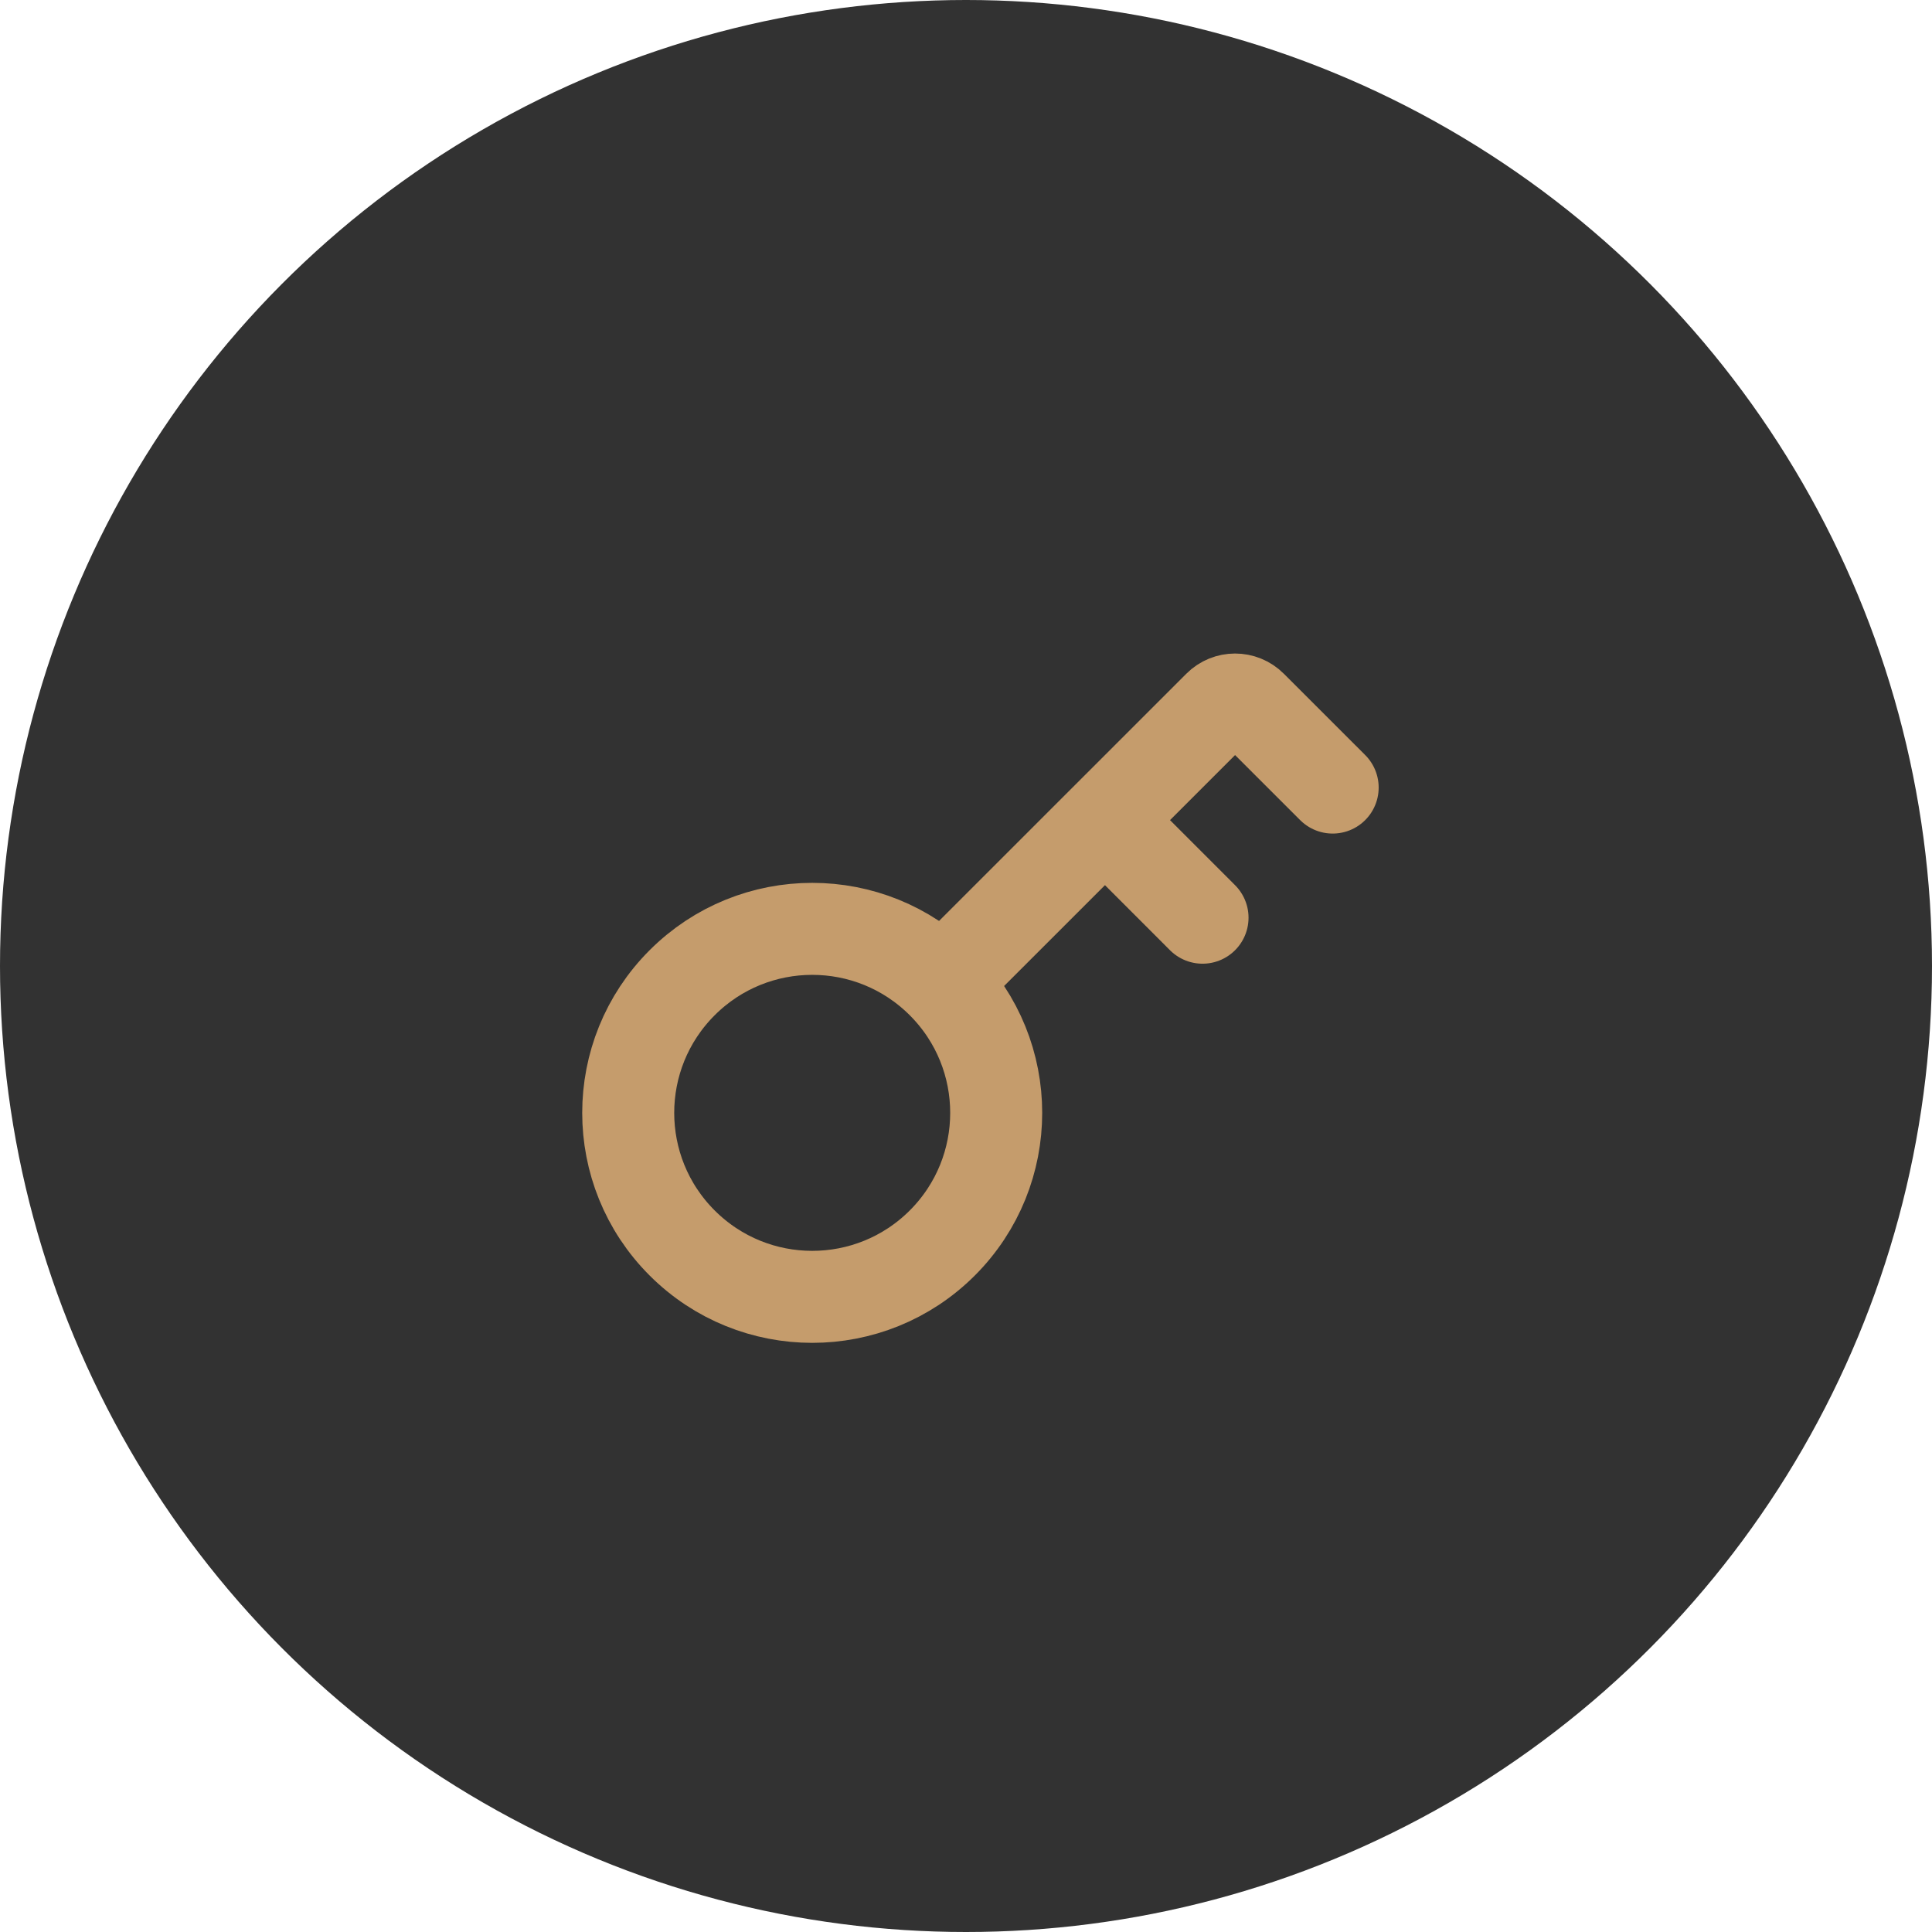 <?xml version="1.0" encoding="UTF-8"?> <svg xmlns="http://www.w3.org/2000/svg" width="42" height="42" viewBox="0 0 42 42" fill="none"><circle cx="21" cy="21" r="21" fill="#323232"></circle><path d="M20.485 21.364C22.047 22.926 22.047 25.459 20.485 27.021C18.923 28.583 16.391 28.583 14.829 27.021C13.266 25.459 13.266 22.926 14.829 21.364C16.391 19.802 18.923 19.802 20.485 21.364ZM20.485 21.364L26.496 15.354C26.691 15.158 27.008 15.158 27.203 15.354L28.971 17.121M24.021 17.828L26.142 19.95" stroke="#C59C6C" stroke-width="2" stroke-linecap="round"></path></svg> 